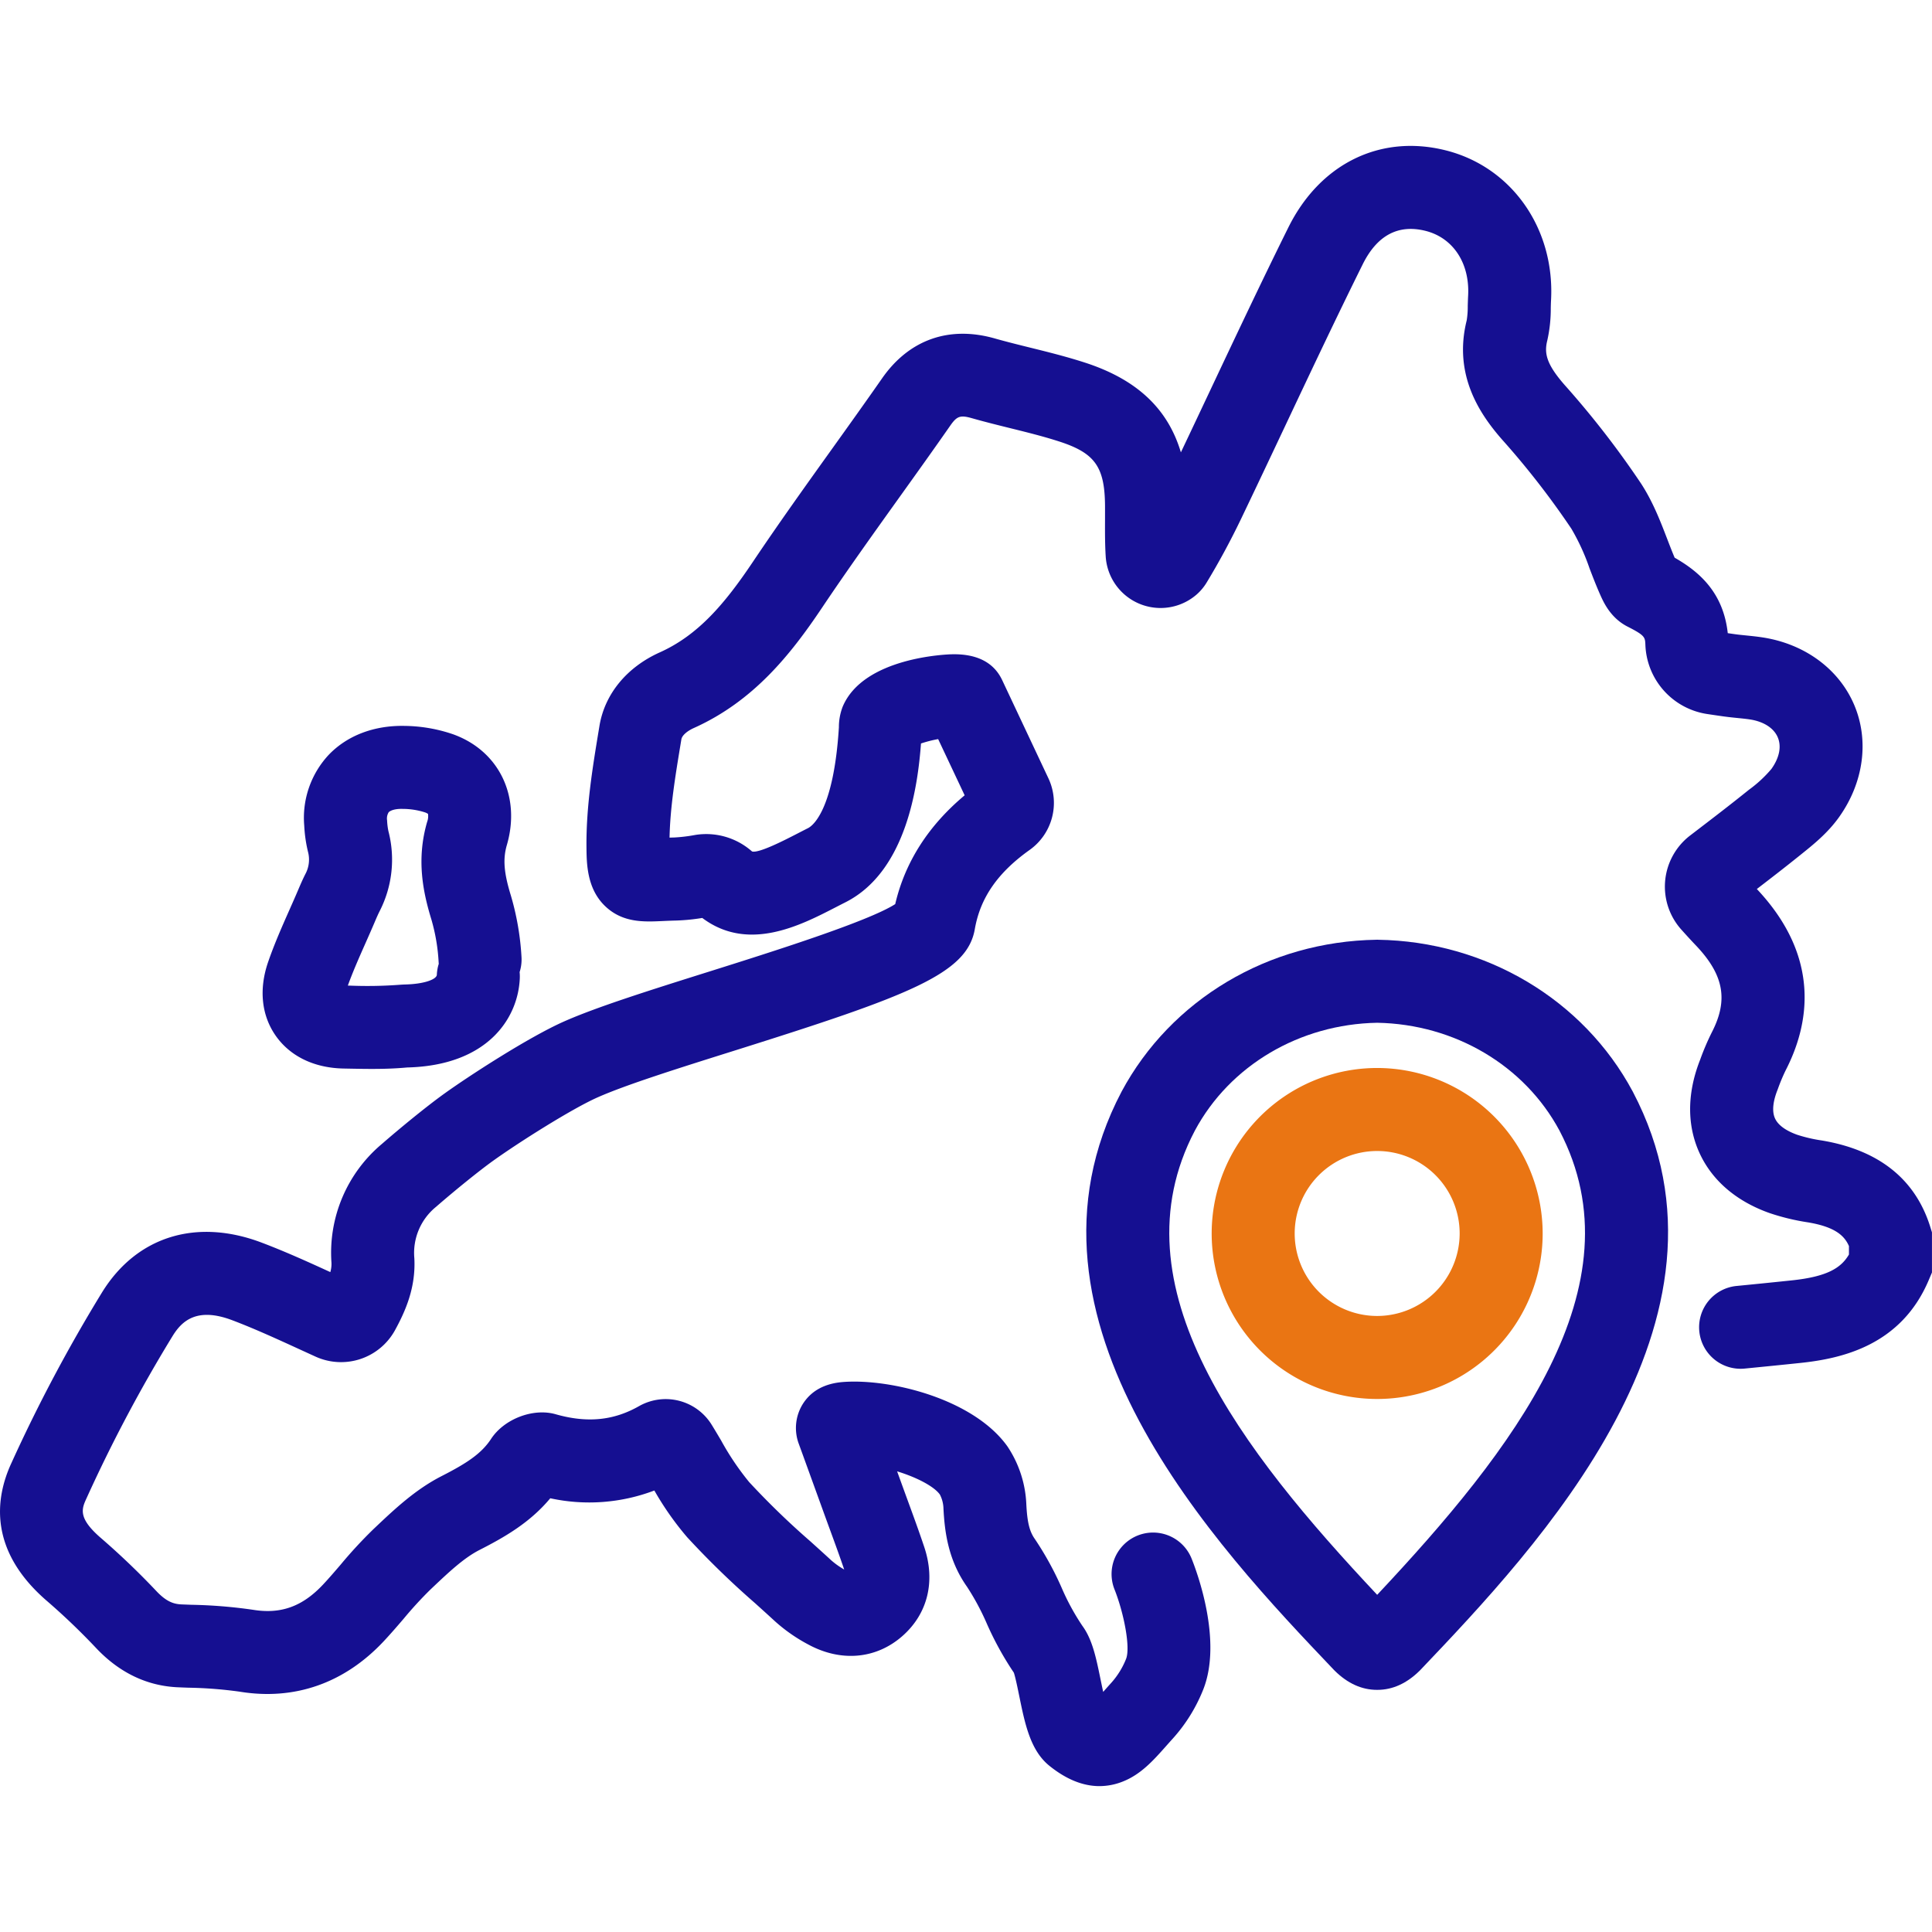 <svg id="Layer_1" height="512" viewBox="0 0 512 512" width="512" xmlns="http://www.w3.org/2000/svg" data-name="Layer 1"><g fill="#150f91"><path d="m511.483 324.954c-4-12.571-13.667-20.217-28.738-22.725a39.471 39.471 0 0 1 -6.459-1.5c-2.122-.753-4.864-2.113-5.879-4.313s-.274-5.16.527-7.26l.245-.643a48.813 48.813 0 0 1 2.02-4.826c6.1-11.805 9.71-29.7-7.619-48.089 3.791-2.907 7.456-5.743 11.135-8.7l.553-.444c3.323-2.664 7.088-5.684 10.086-9.886 6.532-9.156 8.044-20.268 4.043-29.726-4.027-9.523-13.129-16.225-24.349-17.93-1.533-.233-2.962-.376-4.344-.515-.969-.1-1.939-.191-2.9-.327q-.966-.135-1.931-.275c-1.165-10.66-7.414-16.214-14.073-20-.676-1.589-1.321-3.269-2-5.032-1.78-4.634-3.8-9.886-6.97-14.718a239.361 239.361 0 0 0 -20.243-26.086c-4.882-5.59-5.362-8.435-4.539-11.732a38.236 38.236 0 0 0 .923-8.588c.017-.681.031-1.362.069-2.035 1.056-19.1-10.49-35.468-28.078-39.8-17.245-4.248-33.163 3.6-41.535 20.474-7.079 14.273-13.968 28.874-20.631 43-2.573 5.453-5.2 11.031-7.85 16.6-3.477-11.672-11.78-19.363-25.423-23.782-4.908-1.59-9.82-2.807-14.57-3.983-3.235-.8-6.291-1.559-9.316-2.418-12.115-3.442-22.722.311-29.872 10.566-4.36 6.251-8.892 12.584-13.275 18.707-6.954 9.712-14.144 19.757-20.955 29.913-7.44 11.094-14.484 19.421-24.671 24-8.774 3.944-14.6 11.043-16 19.482l-.175 1.062c-1.652 10.013-3.361 20.365-3.267 31.023.039 4.419.1 11.1 5 15.739 4.636 4.387 10.225 4.129 15.152 3.9 1.047-.049 2.228-.1 3.551-.133a52.658 52.658 0 0 0 6.985-.687c12.142 9.129 25.99 2 35.265-2.782.884-.456 1.771-.912 2.659-1.36 16.325-8.23 19.226-31.252 20.037-42.094a33.171 33.171 0 0 1 4.548-1.164l7.024 14.9c-9.638 8.06-15.809 17.728-18.4 28.829-7.2 4.635-33.365 12.867-49.4 17.913-15.307 4.815-29.765 9.364-38.469 13.237-9.4 4.182-25.214 14.474-31.591 19.055-4.873 3.5-11.877 9.265-16.657 13.423a37.635 37.635 0 0 0 -13.287 31.389 7.707 7.707 0 0 1 -.3 2.508c-5.888-2.7-11.96-5.45-18.16-7.8-17.32-6.568-33.129-1.676-42.292 13.1a414.943 414.943 0 0 0 -24.087 45.353c-4.29 9.307-6.1 23.221 9.627 36.66a178.1 178.1 0 0 1 13.054 12.537c6.142 6.412 13.386 9.837 21.531 10.18q1.353.057 2.711.106a111.9 111.9 0 0 1 13.577 1.051c14.566 2.394 27.777-2.235 38.21-13.378 1.865-1.993 3.6-4.012 5.275-5.964a102.2 102.2 0 0 1 7.074-7.712l.623-.59c4.233-4 8.231-7.78 12.346-9.884 6.563-3.354 13.346-7.179 18.8-13.723a48.572 48.572 0 0 0 27.583-2.057 79.453 79.453 0 0 0 8.7 12.385 229.727 229.727 0 0 0 17.968 17.458c1.757 1.585 3.514 3.17 5.251 4.769a43.723 43.723 0 0 0 8.851 6.185c8.695 4.725 18.035 3.883 24.988-2.249 6.7-5.908 8.8-14.5 5.765-23.581-1.372-4.106-2.858-8.165-4.295-12.091q-.793-2.169-1.582-4.341-.653-1.8-1.308-3.614c5.234 1.6 9.8 4 11.328 6.148a8.566 8.566 0 0 1 .952 3.739c.32 6.319 1.311 13.718 6.229 20.682a65.411 65.411 0 0 1 5.221 9.7 83.3 83.3 0 0 0 7.2 13.083c.424 1.252 1.023 4.183 1.43 6.179 1.517 7.421 2.949 14.43 7.972 18.488 4.449 3.594 8.9 5.4 13.284 5.4a16.731 16.731 0 0 0 6.238-1.233c4.8-1.915 8.059-5.588 11.509-9.476.547-.616 1.118-1.259 1.722-1.924a43.2 43.2 0 0 0 8.041-12.979c5.131-12.952-1.68-31.188-3.1-34.711a11 11 0 0 0 -20.419 8.189c2.45 6.161 4.28 15.346 3.063 18.42a21.259 21.259 0 0 1 -3.89 6.306c-.656.724-1.278 1.424-1.873 2.1l-.3.337c-.26-1.176-.5-2.368-.7-3.314-1.16-5.675-2.162-10.577-4.806-14.177a61.512 61.512 0 0 1 -5.483-10.058 82.793 82.793 0 0 0 -7.152-13.013c-1.386-1.963-1.99-4.431-2.226-9.1a29.738 29.738 0 0 0 -5.012-15.4c-9-12.618-31.06-18.009-43.547-17.062-4.83.371-8.4 2.3-10.609 5.719a12.019 12.019 0 0 0 -1.119 10.706l.9 2.469c2.042 5.627 3.9 10.756 5.758 15.887q.8 2.213 1.612 4.421c1.319 3.605 2.572 7.028 3.747 10.489a20.527 20.527 0 0 1 -3.5-2.5c-1.791-1.649-3.6-3.282-5.411-4.916a209.783 209.783 0 0 1 -16.285-15.765 72.29 72.29 0 0 1 -7.428-11.026c-.8-1.354-1.612-2.719-2.446-4.078a14.321 14.321 0 0 0 -19.262-5.03l-.1.054c-6.717 3.807-13.718 4.48-22.033 2.114-5.964-1.7-13.641 1.233-17.115 6.537-2.611 3.989-6.633 6.548-13.142 9.874-6.925 3.539-12.515 8.825-17.447 13.487l-.615.582a120.246 120.246 0 0 0 -8.661 9.376c-1.594 1.857-3.1 3.612-4.643 5.259-5.476 5.849-11.208 7.913-18.587 6.706a129.833 129.833 0 0 0 -16.305-1.326q-1.314-.05-2.625-.1c-2.06-.087-3.965-.7-6.566-3.417a201.923 201.923 0 0 0 -14.653-14.048c-6.371-5.442-5.243-7.889-3.937-10.722a393.485 393.485 0 0 1 22.813-42.992c2.365-3.813 6.3-7.727 15.8-4.122 5.889 2.233 11.71 4.9 17.874 7.725q2.1.964 4.239 1.937a16.316 16.316 0 0 0 20.973-6.985c2.778-5.074 5.563-11.313 5.147-19.12a15.735 15.735 0 0 1 5.759-13.624c5.117-4.451 11.448-9.563 15.053-12.154 6.709-4.819 20.835-13.769 27.7-16.823 7.558-3.362 21.436-7.728 36.129-12.351 46.594-14.659 61.829-20.394 63.888-32.246 1.446-8.322 6.089-15.014 14.613-21.059a15.306 15.306 0 0 0 4.957-18.789l-12.318-26.164c-2.213-4.69-6.712-6.992-13.347-6.838-.954.021-23.413.685-28.931 13.918a14.977 14.977 0 0 0 -.991 5.418c-1.381 22.22-7.055 26.17-8.179 26.736-.944.476-1.888.962-2.829 1.447-3.28 1.689-10.1 5.208-11.965 4.748a1.236 1.236 0 0 1 -.194-.144 18.306 18.306 0 0 0 -14.935-4.239 42.151 42.151 0 0 1 -5.552.668q-.631.014-1.224.033c.164-8.043 1.526-16.3 2.96-24.988l.176-1.067c.163-.988 1.46-2.162 3.3-2.99 15.837-7.115 25.665-19.494 33.927-31.812 6.624-9.876 13.715-19.782 20.571-29.362 4.423-6.177 9-12.564 13.432-18.928 1.8-2.585 2.671-2.881 5.813-1.988 3.385.962 6.768 1.8 10.041 2.611 4.581 1.134 8.908 2.207 13.079 3.558 9.421 3.052 12.023 6.7 12.106 16.989.009 1.245 0 2.489 0 3.733-.013 3.148-.027 6.4.185 9.793.008.13.018.263.033.423a14.567 14.567 0 0 0 24.074 9.589 13.645 13.645 0 0 0 2.62-3.128c3.286-5.424 6.355-11.1 9.122-16.864 3.978-8.29 7.96-16.729 11.81-24.89 6.618-14.026 13.461-28.528 20.444-42.607 3.8-7.669 9.377-10.655 16.565-8.889 7.387 1.819 11.85 8.579 11.372 17.224-.049.9-.073 1.806-.1 2.715a22.3 22.3 0 0 1 -.274 3.793c-3.633 14.548 3.576 24.965 9.314 31.533a218.552 218.552 0 0 1 18.42 23.685 57.3 57.3 0 0 1 4.825 10.537c.862 2.243 1.753 4.562 2.79 6.9.891 2.013 2.746 6.2 7.274 8.508 4.637 2.358 4.653 2.8 4.729 4.9a19.264 19.264 0 0 0 16.438 18.277q2.128.321 4.26.621c1.32.185 2.56.31 3.759.43 1.159.116 2.254.226 3.233.374 3.655.556 6.35 2.287 7.391 4.75 1.029 2.433.429 5.408-1.69 8.379a33.438 33.438 0 0 1 -5.94 5.5l-.574.461c-4.528 3.641-9.136 7.166-14.015 10.9l-1 .766a17.062 17.062 0 0 0 -2.339 24.939c1.025 1.144 2.384 2.647 3.8 4.133 7.475 7.827 8.714 14.518 4.277 23.1a66.957 66.957 0 0 0 -3.041 7.112l-.236.618c-3.308 8.671-3.29 17.083.054 24.325s9.738 12.715 18.493 15.823a59.378 59.378 0 0 0 10.206 2.472c7.393 1.231 9.729 3.681 10.868 6.287v2.235c-2.087 3.578-5.779 5.87-15.148 6.855q-7.269.763-14.545 1.472a11 11 0 1 0 2.168 21.892c4.893-.484 9.787-.97 14.677-1.485 11.091-1.165 26.681-4.7 33.975-21.909l.873-2.059v-10.642z"/><path d="m91.055 283.172 1.3.025c2.031.039 4.09.079 6.177.079 3.055 0 6.17-.086 9.351-.383 21.349-.513 29.44-13.043 29.871-23.682a10.922 10.922 0 0 0 -.05-1.592 10.956 10.956 0 0 0 .494-4.064 71.8 71.8 0 0 0 -2.823-16.266c-1.847-6.02-2.133-9.635-1.054-13.339 3.773-12.955-2.115-25.038-14.318-29.383a40.867 40.867 0 0 0 -12.7-2.194c-8.093-.186-15.243 2.516-20.162 7.635a24.469 24.469 0 0 0 -6.514 18.819 37.038 37.038 0 0 0 .976 6.835 8.087 8.087 0 0 1 -.716 6.045c-.689 1.38-1.283 2.747-1.822 4.016-.765 1.8-1.56 3.594-2.355 5.387-1.962 4.424-3.99 9-5.664 13.858-2.473 7.181-1.758 14.107 2.014 19.5 3.826 5.468 10.216 8.559 17.995 8.704zm5.769-33.145c.842-1.9 1.683-3.8 2.494-5.706.465-1.094.856-1.988 1.253-2.782a29.936 29.936 0 0 0 2.362-21.278 17.611 17.611 0 0 1 -.348-2.845 3.129 3.129 0 0 1 .423-2.167c.423-.439 1.657-.957 3.763-.882a19.4 19.4 0 0 1 5.855.924 3.392 3.392 0 0 1 .8.394 4.238 4.238 0 0 1 -.227 2.112c-2.925 10.042-1.063 18.751 1.144 25.946a49.9 49.9 0 0 1 1.9 11.255c.009.142.021.283.035.422a11.03 11.03 0 0 0 -.509 2.9c-.049 1.2-3.317 2.5-8.7 2.586l-.921.053a114.823 114.823 0 0 1 -13.368.244l-.6-.012c1.32-3.654 2.936-7.311 4.644-11.164z"/><path d="m432.672 289.236c-13.055-24.358-38.934-39.759-67.54-40.194h-.167-.167c-28.606.435-54.485 15.836-67.582 40.273-31.848 60.6 25.467 120.839 56.26 153.2l.25.256c3.41 3.357 7.164 5.058 11.166 5.058h.146c4 0 7.757-1.7 11.166-5.058l.251-.256c30.792-32.361 88.107-92.6 56.259-153.2zm-67.707 133.409c-35.837-38.174-69.993-81.77-48.316-123.016 9.258-17.275 27.76-28.216 48.316-28.586 20.541.369 39.032 11.3 48.3 28.549 21.671 41.308-12.474 84.892-48.3 123.053z"/></g><path d="m364.965 283.028a43.858 43.858 0 1 0 43.858 43.857 43.907 43.907 0 0 0 -43.858-43.857zm0 65.716a21.858 21.858 0 1 1 21.858-21.859 21.884 21.884 0 0 1 -21.858 21.859z" fill="#ea7513"/></svg>